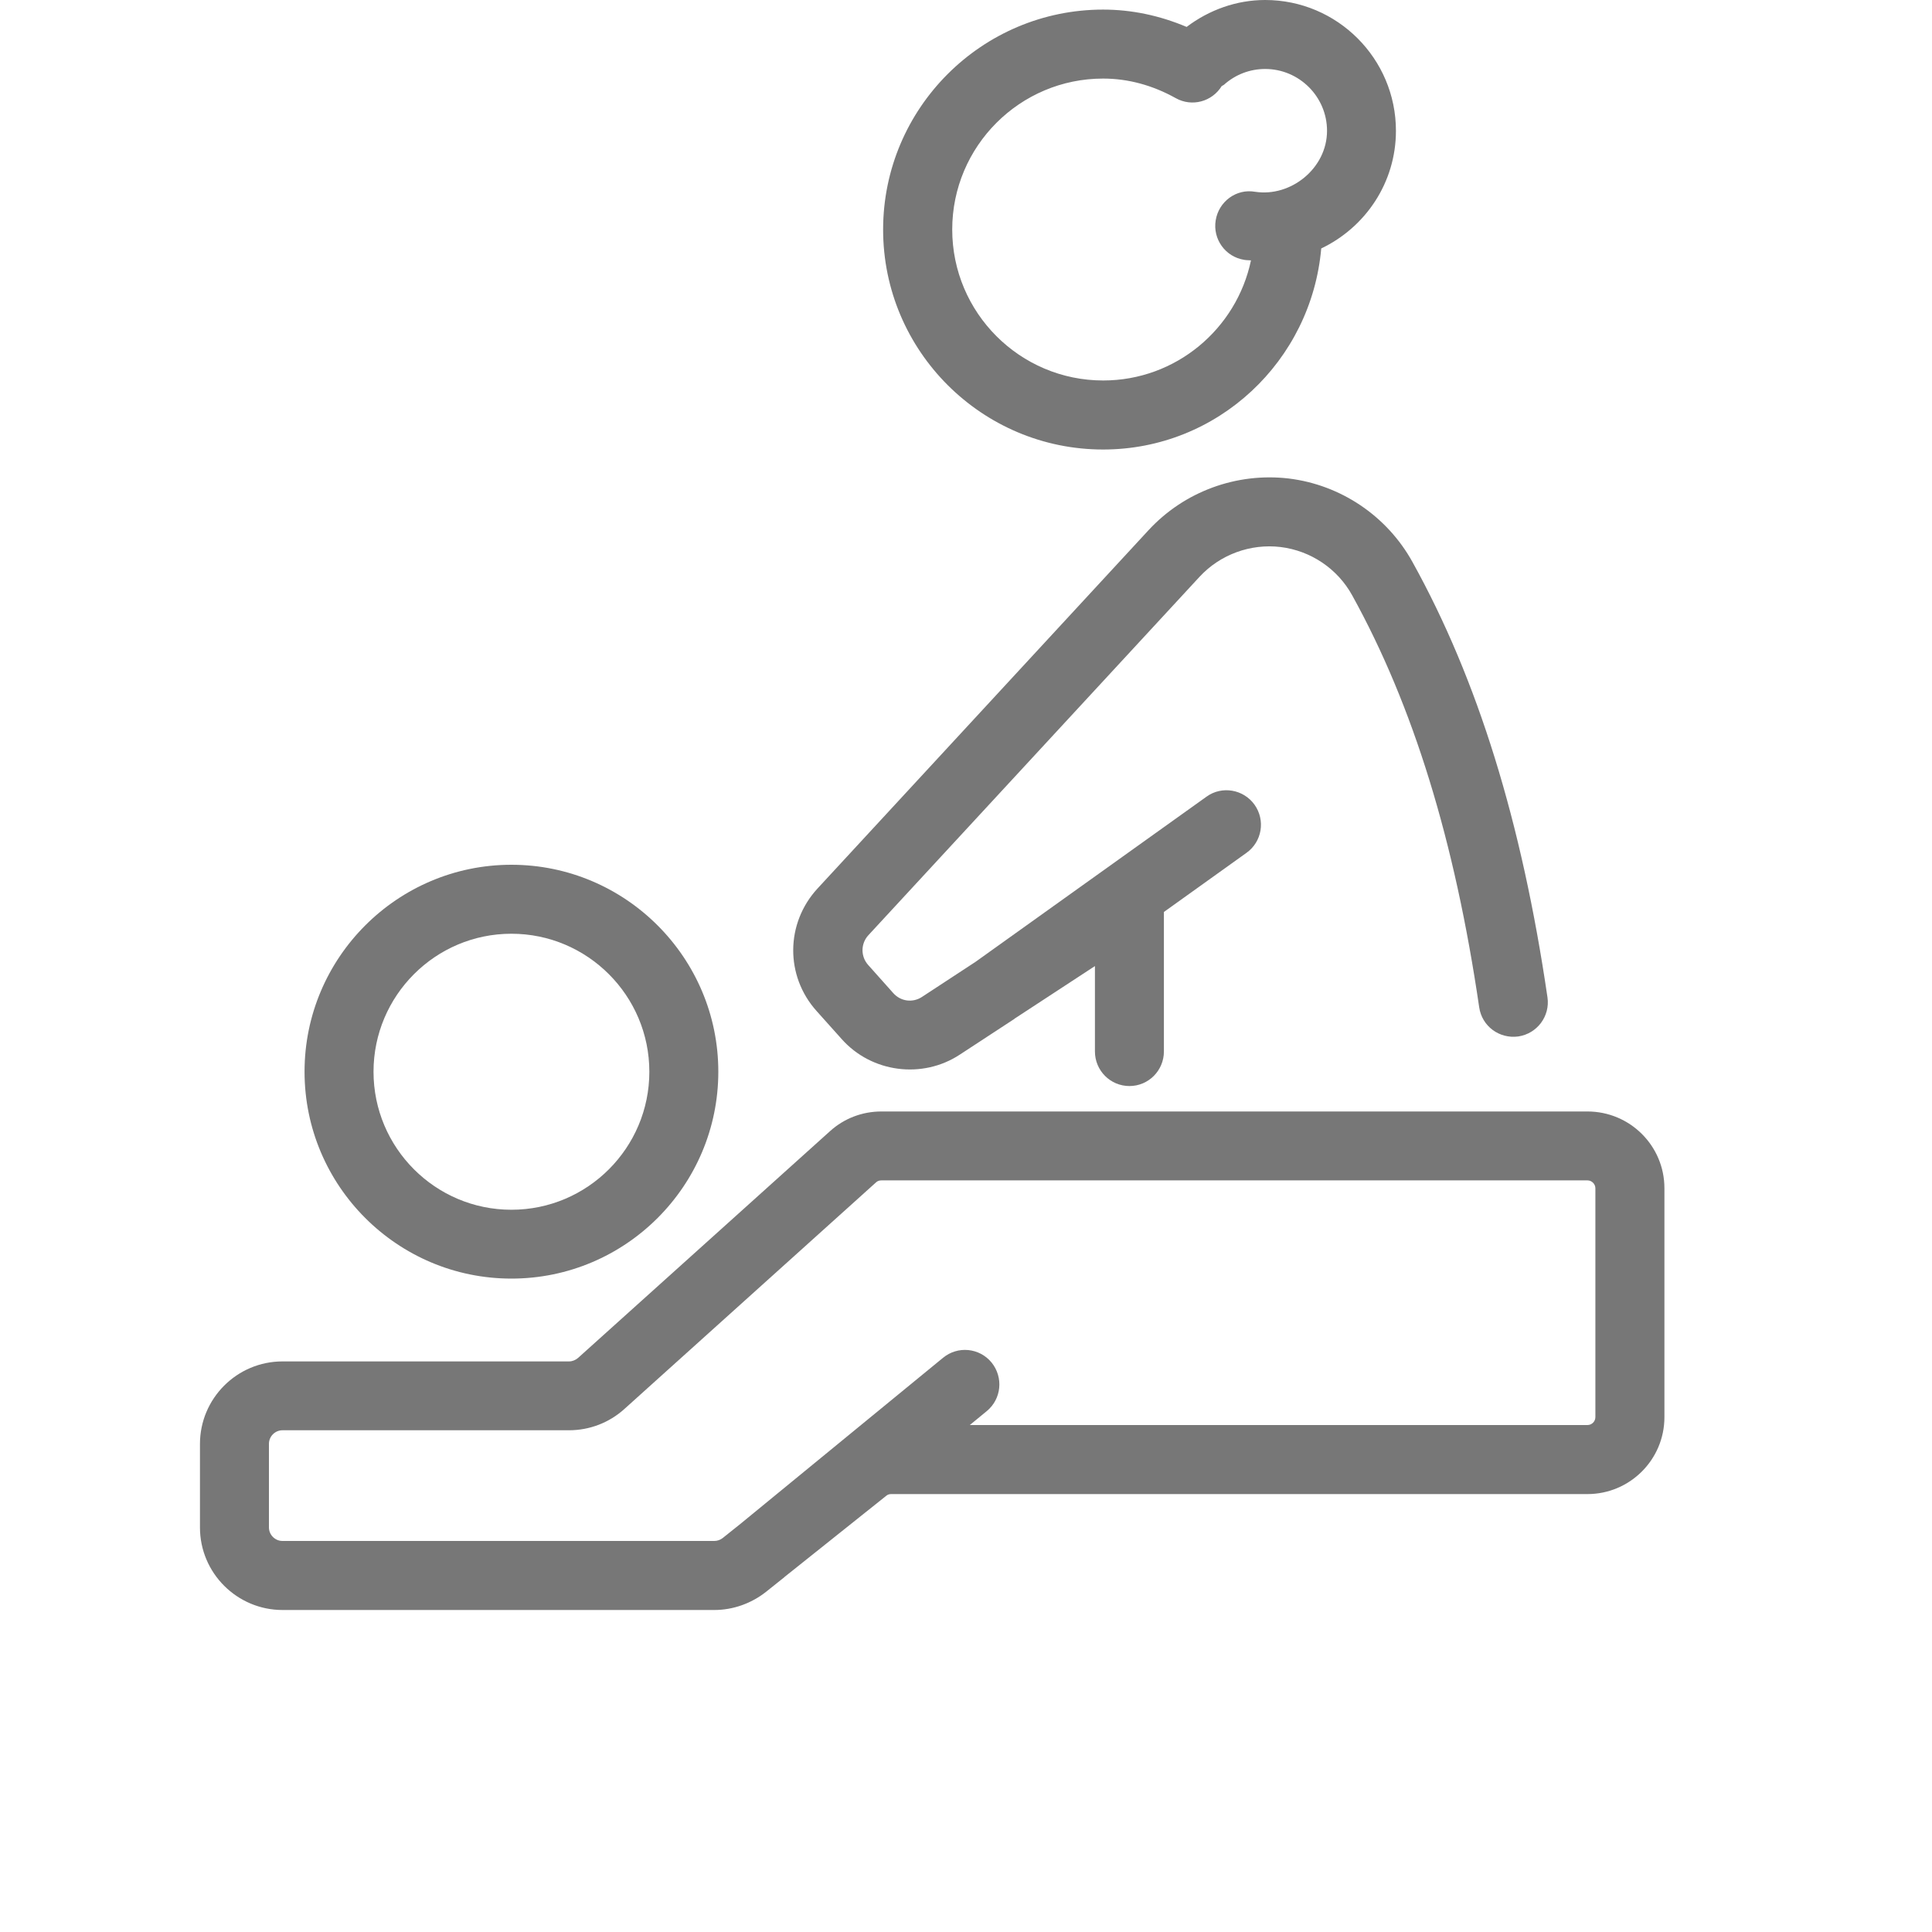 <?xml version="1.0" encoding="utf-8"?>
<!-- Generator: Adobe Illustrator 15.0.0, SVG Export Plug-In . SVG Version: 6.00 Build 0)  -->
<!DOCTYPE svg PUBLIC "-//W3C//DTD SVG 1.1//EN" "http://www.w3.org/Graphics/SVG/1.1/DTD/svg11.dtd">
<svg version="1.1" id="Layer_1" xmlns="http://www.w3.org/2000/svg" xmlns:xlink="http://www.w3.org/1999/xlink" x="0px" y="0px"
	 width="30px" height="30px" viewBox="0 0 30 30" enable-background="new 0 0 30 30" xml:space="preserve">
<g>
	<path fill="#777777" d="M24.65,17.259H13.686c-0.296,0-0.579,0.107-0.799,0.307l-3.91,3.519c-0.039,0.034-0.089,0.055-0.141,0.055
		H4.387c-0.707,0-1.282,0.575-1.282,1.282v1.297C3.105,24.425,3.681,25,4.387,25h6.705c0.289,0,0.573-0.101,0.8-0.28l0.287-0.229
		l0,0l0.003-0.004l1.579-1.26c0.022-0.019,0.048-0.027,0.076-0.027H24.65c0.658,0,1.195-0.535,1.195-1.194v-3.554
		C25.846,17.794,25.311,17.259,24.65,17.259z M24.773,22.005c0,0.068-0.056,0.123-0.123,0.123h-9.591l0.263-0.216
		c0.229-0.188,0.262-0.524,0.075-0.755c-0.188-0.229-0.525-0.262-0.754-0.073l-3.144,2.577l-0.275,0.22
		c-0.038,0.03-0.084,0.047-0.132,0.047H4.387c-0.116,0-0.211-0.095-0.211-0.211V22.42c0-0.116,0.095-0.211,0.211-0.211h4.449
		c0.318,0,0.623-0.117,0.858-0.329l3.909-3.52c0.022-0.021,0.052-0.031,0.083-0.031H24.65c0.067,0,0.123,0.056,0.123,0.123V22.005z"
		/>
	<path fill="#777777" d="M7.941,19.854c1.772,0,3.213-1.44,3.213-3.213c0-1.771-1.441-3.213-3.213-3.213
		c-1.771,0-3.212,1.442-3.212,3.213C4.729,18.413,6.169,19.854,7.941,19.854z M7.941,14.499c1.181,0,2.142,0.961,2.142,2.143
		s-0.96,2.143-2.142,2.143c-1.181,0-2.141-0.961-2.141-2.143S6.76,14.499,7.941,14.499z"/>
	<path fill="#777777" d="M13.071,16.136c0.463,0.52,1.251,0.623,1.833,0.24l0.825-0.54c0.004-0.002,0.006-0.002,0.008-0.005
		l0.021-0.016l1.244-0.814v1.326c0,0.297,0.24,0.537,0.536,0.537c0.295,0,0.535-0.24,0.535-0.537v-2.166l1.282-0.918
		c0.242-0.172,0.297-0.507,0.125-0.748c-0.172-0.24-0.508-0.297-0.746-0.124l-3.587,2.565l-0.832,0.545
		c-0.144,0.094-0.331,0.069-0.446-0.062l-0.388-0.435c-0.119-0.133-0.117-0.332,0.004-0.463l5.14-5.563
		c0.32-0.347,0.792-0.52,1.259-0.464c0.47,0.057,0.886,0.338,1.113,0.751c0.946,1.711,1.592,3.804,1.972,6.397
		c0.043,0.293,0.312,0.492,0.607,0.452c0.293-0.044,0.496-0.315,0.453-0.608c-0.399-2.724-1.084-4.935-2.096-6.759
		c-0.394-0.713-1.111-1.198-1.922-1.297c-0.812-0.095-1.621,0.203-2.175,0.801l-5.14,5.564c-0.499,0.54-0.506,1.359-0.016,1.904
		L13.071,16.136z"/>
	<path fill="#777777" d="M17.129,6.98c1.783,0,3.234-1.377,3.387-3.122c0.685-0.327,1.16-1.02,1.16-1.827
		c0-1.12-0.91-2.031-2.031-2.031c-0.443,0-0.869,0.153-1.219,0.418c-0.419-0.177-0.854-0.269-1.297-0.269
		c-1.883,0-3.416,1.532-3.416,3.416C13.713,5.449,15.246,6.98,17.129,6.98z M17.129,1.22c0.387,0,0.768,0.103,1.13,0.305
		c0.251,0.139,0.562,0.054,0.712-0.189c0.012-0.008,0.025-0.011,0.035-0.02c0.176-0.158,0.402-0.245,0.639-0.245
		c0.529,0,0.961,0.431,0.961,0.96c0,0.583-0.562,1.032-1.116,0.947c-0.294-0.052-0.566,0.152-0.613,0.444s0.151,0.567,0.444,0.613
		c0.033,0.006,0.068,0.005,0.104,0.008c-0.223,1.064-1.166,1.865-2.295,1.865c-1.293,0-2.344-1.052-2.344-2.344
		S15.836,1.22,17.129,1.22z"/>
</g>
</svg>
